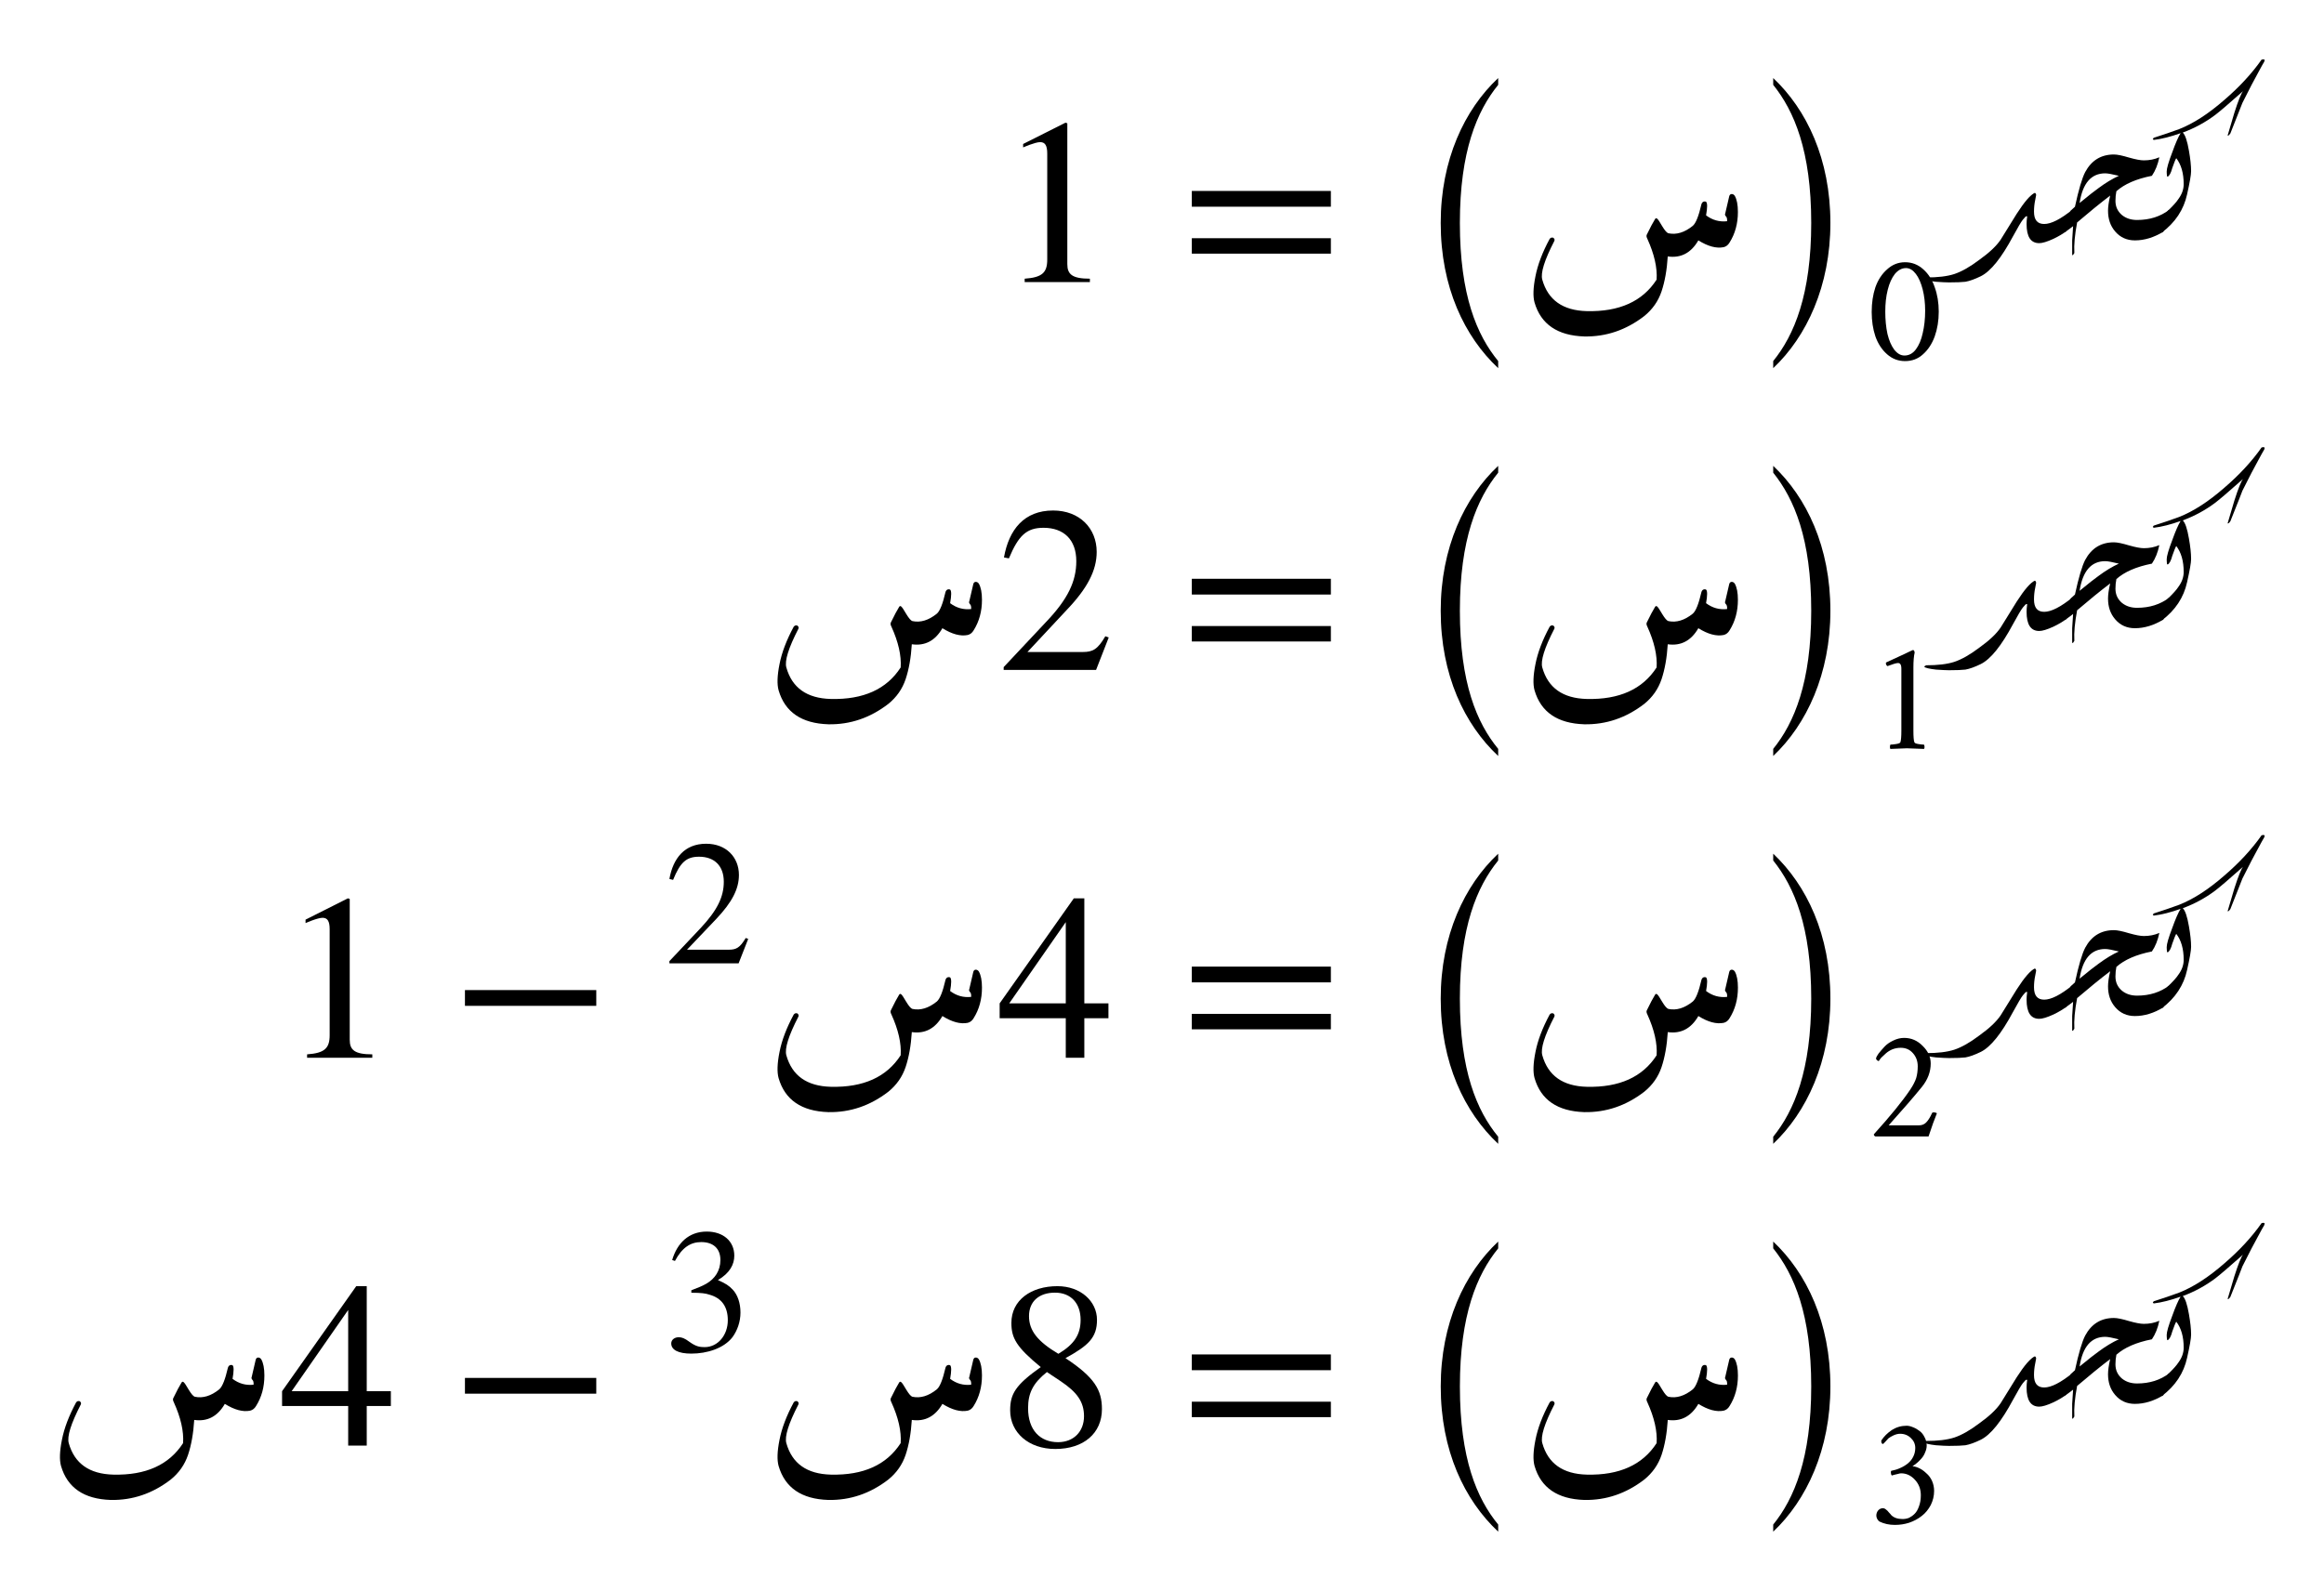 <svg:svg xmlns:ns1="http://www.w3.org/1999/xlink" xmlns:svg="http://www.w3.org/2000/svg" width="117.498" height="80.462" viewBox="0 0 117.498 80.462">
<svg:defs>
<svg:g>
<svg:g id="glyph-0-0">
<svg:path d="M 4.703 0 L 4.703 -0.172 C 3.812 -0.172 3.562 -0.391 3.562 -0.906 L 3.562 -8.031 L 3.469 -8.062 L 1.328 -6.984 L 1.328 -6.812 L 1.641 -6.938 C 1.859 -7.016 2.062 -7.078 2.188 -7.078 C 2.438 -7.078 2.547 -6.906 2.547 -6.5 L 2.547 -1.141 C 2.547 -0.484 2.297 -0.234 1.406 -0.172 L 1.406 0 Z M 4.703 0 " />
</svg:g>
<svg:g id="glyph-0-1">
<svg:path d="M 7.609 -1.438 L 7.609 -2.219 L 0.578 -2.219 L 0.578 -1.438 Z M 7.609 -3.812 L 7.609 -4.609 L 0.578 -4.609 L 0.578 -3.812 Z M 7.609 -3.812 " />
</svg:g>
<svg:g id="glyph-0-2">
<svg:path d="M 4.562 1.594 C 3.484 0.281 2.625 -1.734 2.625 -5.391 C 2.625 -9 3.484 -11.047 4.562 -12.375 L 4.562 -12.719 C 2.859 -11.125 1.656 -8.578 1.656 -5.391 C 1.656 -2.141 2.859 0.359 4.562 1.953 Z M 4.562 1.594 " />
</svg:g>
<svg:g id="glyph-0-3">
<svg:path d="M 1.031 -12.375 C 2.094 -11.047 2.953 -9.031 2.953 -5.391 C 2.953 -1.766 2.094 0.281 1.031 1.594 L 1.031 1.953 C 2.719 0.359 3.922 -2.203 3.922 -5.391 C 3.922 -8.625 2.719 -11.125 1.031 -12.719 Z M 1.031 -12.375 " />
</svg:g>
<svg:g id="glyph-0-4">
<svg:path d="M 5.656 -1.641 L 5.484 -1.703 C 5.094 -1.031 4.844 -0.906 4.344 -0.906 L 1.547 -0.906 L 3.516 -3.016 C 4.578 -4.125 5.047 -5.031 5.047 -5.969 C 5.047 -7.156 4.188 -8.062 2.844 -8.062 C 1.375 -8.062 0.609 -7.094 0.359 -5.688 L 0.609 -5.641 C 1.094 -6.797 1.5 -7.188 2.359 -7.188 C 3.375 -7.188 4.016 -6.594 4.016 -5.5 C 4.016 -4.484 3.594 -3.578 2.469 -2.406 L 0.344 -0.141 L 0.344 0 L 5.016 0 Z M 5.656 -1.641 " />
</svg:g>
<svg:g id="glyph-0-5">
<svg:path d="M 7.406 -2.625 L 7.406 -3.422 L 0.766 -3.422 L 0.766 -2.625 Z M 7.406 -2.625 " />
</svg:g>
<svg:g id="glyph-0-6">
<svg:path d="M 3.484 -2.75 L 0.625 -2.75 L 3.484 -6.859 Z M 5.641 -2 L 5.641 -2.75 L 4.422 -2.75 L 4.422 -8.062 L 3.891 -8.062 L 0.141 -2.75 L 0.141 -2 L 3.484 -2 L 3.484 0 L 4.422 0 L 4.422 -2 Z M 5.641 -2 " />
</svg:g>
<svg:g id="glyph-0-7">
<svg:path d="M 3.234 -3.25 C 4.047 -2.703 4.406 -2.219 4.406 -1.484 C 4.406 -0.703 3.875 -0.172 3.094 -0.172 C 2.188 -0.172 1.578 -0.781 1.578 -1.891 C 1.578 -2.656 1.828 -3.156 2.531 -3.719 Z M 4.234 -6.359 C 4.234 -5.625 3.922 -5.125 3.109 -4.641 C 2.062 -5.266 1.625 -5.812 1.625 -6.547 C 1.625 -7.297 2.141 -7.734 2.938 -7.734 C 3.75 -7.734 4.234 -7.188 4.234 -6.359 Z M 5.312 -1.844 C 5.312 -2.812 4.938 -3.453 3.469 -4.422 C 4.641 -5.062 5.062 -5.469 5.062 -6.359 C 5.062 -7.297 4.234 -8.062 3.062 -8.062 C 1.734 -8.062 0.734 -7.359 0.734 -6.203 C 0.734 -5.438 0.984 -4.984 2.219 -3.969 C 0.938 -3.062 0.672 -2.609 0.672 -1.781 C 0.672 -0.656 1.609 0.172 2.953 0.172 C 4.391 0.172 5.312 -0.625 5.312 -1.844 Z M 5.312 -1.844 " />
</svg:g>
<svg:g id="glyph-1-0">
<svg:path d="M 10.656 -4.344 C 10.676 -4.414 10.719 -4.453 10.781 -4.453 C 10.844 -4.453 10.895 -4.422 10.938 -4.359 C 11.039 -4.18 11.094 -3.91 11.094 -3.547 C 11.094 -2.961 10.953 -2.445 10.672 -2 C 10.598 -1.875 10.5 -1.797 10.375 -1.766 C 10.008 -1.691 9.582 -1.805 9.094 -2.109 C 8.727 -1.473 8.211 -1.203 7.547 -1.297 C 7.504 -0.609 7.398 -0.02 7.234 0.469 C 7.066 0.969 6.773 1.383 6.359 1.719 C 5.441 2.426 4.43 2.77 3.328 2.75 C 1.973 2.707 1.133 2.133 0.812 1.031 C 0.727 0.727 0.742 0.285 0.859 -0.297 C 0.973 -0.879 1.211 -1.508 1.578 -2.188 C 1.609 -2.227 1.645 -2.25 1.688 -2.25 C 1.738 -2.258 1.773 -2.242 1.797 -2.203 C 1.828 -2.172 1.832 -2.129 1.812 -2.078 C 1.312 -1.109 1.109 -0.457 1.203 -0.125 C 1.492 0.906 2.242 1.438 3.453 1.469 C 5.098 1.508 6.273 0.977 6.984 -0.125 C 7.023 -0.727 6.867 -1.414 6.516 -2.188 C 6.473 -2.27 6.461 -2.336 6.484 -2.391 C 6.66 -2.754 6.801 -3.02 6.906 -3.188 C 6.938 -3.238 6.973 -3.242 7.016 -3.203 C 7.055 -3.172 7.141 -3.047 7.266 -2.828 C 7.398 -2.609 7.504 -2.488 7.578 -2.469 C 7.984 -2.383 8.395 -2.508 8.812 -2.844 C 8.969 -2.977 9.113 -3.344 9.25 -3.938 C 9.27 -4 9.301 -4.039 9.344 -4.062 C 9.395 -4.082 9.441 -4.082 9.484 -4.062 C 9.555 -4 9.555 -3.77 9.484 -3.375 C 9.805 -3.133 10.16 -3.035 10.547 -3.078 C 10.555 -3.203 10.535 -3.285 10.484 -3.328 C 10.441 -3.379 10.43 -3.426 10.453 -3.469 Z M 10.656 -4.344 " />
</svg:g>
<svg:g id="glyph-2-0">
<svg:path d="M 2.156 -4.688 C 1.945 -4.688 1.758 -4.586 1.594 -4.391 C 1.438 -4.191 1.316 -3.926 1.234 -3.594 C 1.148 -3.258 1.109 -2.891 1.109 -2.484 C 1.109 -2.078 1.145 -1.703 1.219 -1.359 C 1.301 -1.023 1.414 -0.758 1.562 -0.562 C 1.719 -0.363 1.891 -0.266 2.078 -0.266 C 2.305 -0.266 2.5 -0.367 2.656 -0.578 C 2.812 -0.785 2.926 -1.055 3 -1.391 C 3.082 -1.734 3.125 -2.113 3.125 -2.531 C 3.125 -2.926 3.082 -3.285 3 -3.609 C 2.914 -3.941 2.801 -4.203 2.656 -4.391 C 2.508 -4.586 2.344 -4.688 2.156 -4.688 Z M 2.109 -4.984 C 2.461 -4.984 2.77 -4.863 3.031 -4.625 C 3.289 -4.395 3.484 -4.094 3.609 -3.719 C 3.742 -3.352 3.812 -2.941 3.812 -2.484 C 3.812 -2.023 3.742 -1.609 3.609 -1.234 C 3.473 -0.859 3.273 -0.555 3.016 -0.328 C 2.766 -0.098 2.461 0.016 2.109 0.016 C 1.766 0.016 1.461 -0.098 1.203 -0.328 C 0.941 -0.555 0.742 -0.859 0.609 -1.234 C 0.484 -1.609 0.422 -2.02 0.422 -2.469 C 0.422 -2.926 0.484 -3.344 0.609 -3.719 C 0.742 -4.094 0.941 -4.395 1.203 -4.625 C 1.461 -4.863 1.766 -4.984 2.109 -4.984 Z M 2.109 -4.984 " />
</svg:g>
<svg:g id="glyph-2-1">
<svg:path d="M 1.922 -0.906 L 1.922 -4.031 C 1.922 -4.145 1.906 -4.223 1.875 -4.266 C 1.852 -4.305 1.812 -4.328 1.75 -4.328 C 1.664 -4.328 1.488 -4.273 1.219 -4.172 C 1.164 -4.211 1.141 -4.258 1.141 -4.312 C 1.141 -4.344 1.145 -4.359 1.156 -4.359 C 1.332 -4.441 1.535 -4.535 1.766 -4.641 C 1.992 -4.742 2.172 -4.828 2.297 -4.891 C 2.43 -4.953 2.5 -4.984 2.5 -4.984 L 2.516 -4.984 C 2.555 -4.984 2.582 -4.941 2.594 -4.859 C 2.551 -4.672 2.531 -4.422 2.531 -4.109 L 2.531 -0.906 C 2.531 -0.602 2.547 -0.41 2.578 -0.328 C 2.586 -0.285 2.648 -0.254 2.766 -0.234 C 2.891 -0.211 2.988 -0.203 3.062 -0.203 C 3.082 -0.18 3.094 -0.141 3.094 -0.078 C 3.094 -0.023 3.082 0.004 3.062 0.016 C 2.531 -0.004 2.242 -0.016 2.203 -0.016 C 2.18 -0.016 1.906 -0.004 1.375 0.016 C 1.352 0.004 1.344 -0.023 1.344 -0.078 C 1.344 -0.141 1.352 -0.18 1.375 -0.203 C 1.445 -0.203 1.547 -0.211 1.672 -0.234 C 1.797 -0.254 1.863 -0.285 1.875 -0.328 C 1.906 -0.422 1.922 -0.613 1.922 -0.906 Z M 1.922 -0.906 " />
</svg:g>
<svg:g id="glyph-2-2">
<svg:path d="M 3.719 -1.172 C 3.602 -0.891 3.461 -0.5 3.297 0 C 3.297 0 2.398 0 0.609 0 C 0.586 -0.008 0.566 -0.023 0.547 -0.047 C 0.535 -0.066 0.531 -0.086 0.531 -0.109 C 1.352 -1.016 1.969 -1.77 2.375 -2.375 C 2.52 -2.594 2.617 -2.785 2.672 -2.953 C 2.723 -3.129 2.75 -3.328 2.75 -3.547 C 2.75 -3.816 2.664 -4.039 2.5 -4.219 C 2.344 -4.395 2.141 -4.484 1.891 -4.484 C 1.742 -4.484 1.602 -4.457 1.469 -4.406 C 1.344 -4.352 1.234 -4.285 1.141 -4.203 C 1.047 -4.117 0.969 -4.047 0.906 -3.984 C 0.852 -3.922 0.812 -3.863 0.781 -3.812 C 0.75 -3.812 0.719 -3.828 0.688 -3.859 C 0.656 -3.891 0.641 -3.914 0.641 -3.938 C 0.648 -4 0.691 -4.082 0.766 -4.188 C 0.848 -4.289 0.945 -4.406 1.062 -4.531 C 1.176 -4.656 1.32 -4.758 1.5 -4.844 C 1.688 -4.938 1.875 -4.984 2.062 -4.984 C 2.426 -4.984 2.738 -4.848 3 -4.578 C 3.27 -4.316 3.406 -4.02 3.406 -3.688 C 3.406 -3.27 3.258 -2.879 2.969 -2.516 C 2.57 -2.023 2.008 -1.375 1.281 -0.562 L 2.812 -0.562 C 2.957 -0.562 3.078 -0.609 3.172 -0.703 C 3.273 -0.805 3.375 -0.961 3.469 -1.172 C 3.477 -1.203 3.508 -1.219 3.562 -1.219 C 3.625 -1.219 3.676 -1.203 3.719 -1.172 Z M 3.719 -1.172 " />
</svg:g>
<svg:g id="glyph-2-3">
<svg:path d="M 2.188 -4.984 C 2.289 -4.984 2.398 -4.957 2.516 -4.906 C 2.629 -4.863 2.738 -4.801 2.844 -4.719 C 2.945 -4.645 3.031 -4.539 3.094 -4.406 C 3.164 -4.281 3.203 -4.141 3.203 -3.984 C 3.203 -3.867 3.176 -3.754 3.125 -3.641 C 3.082 -3.523 3.02 -3.422 2.938 -3.328 C 2.863 -3.242 2.789 -3.172 2.719 -3.109 C 2.645 -3.047 2.566 -2.988 2.484 -2.938 C 2.598 -2.926 2.719 -2.891 2.844 -2.828 C 2.969 -2.766 3.082 -2.68 3.188 -2.578 C 3.301 -2.484 3.395 -2.359 3.469 -2.203 C 3.539 -2.047 3.578 -1.875 3.578 -1.688 C 3.578 -1.438 3.52 -1.195 3.406 -0.969 C 3.289 -0.75 3.141 -0.566 2.953 -0.422 C 2.766 -0.273 2.551 -0.16 2.312 -0.078 C 2.082 -0.004 1.844 0.031 1.594 0.031 C 1.312 0.031 1.051 -0.023 0.812 -0.141 C 0.781 -0.16 0.742 -0.203 0.703 -0.266 C 0.672 -0.328 0.656 -0.383 0.656 -0.438 C 0.656 -0.539 0.688 -0.629 0.75 -0.703 C 0.812 -0.773 0.891 -0.812 0.984 -0.812 C 1.047 -0.812 1.098 -0.789 1.141 -0.75 C 1.191 -0.719 1.242 -0.664 1.297 -0.594 C 1.359 -0.531 1.395 -0.488 1.406 -0.469 C 1.539 -0.332 1.734 -0.266 1.984 -0.266 C 2.098 -0.266 2.207 -0.285 2.312 -0.328 C 2.414 -0.379 2.508 -0.445 2.594 -0.531 C 2.688 -0.625 2.758 -0.75 2.812 -0.906 C 2.875 -1.07 2.906 -1.258 2.906 -1.469 C 2.906 -1.781 2.805 -2.039 2.609 -2.25 C 2.41 -2.469 2.176 -2.578 1.906 -2.578 C 1.863 -2.578 1.812 -2.566 1.75 -2.547 C 1.688 -2.535 1.617 -2.52 1.547 -2.5 C 1.484 -2.477 1.445 -2.469 1.438 -2.469 C 1.406 -2.508 1.391 -2.562 1.391 -2.625 C 1.391 -2.656 1.395 -2.68 1.406 -2.703 C 1.57 -2.734 1.723 -2.781 1.859 -2.844 C 2.004 -2.906 2.133 -2.984 2.25 -3.078 C 2.363 -3.172 2.453 -3.281 2.516 -3.406 C 2.586 -3.539 2.625 -3.691 2.625 -3.859 C 2.625 -4.055 2.551 -4.223 2.406 -4.359 C 2.258 -4.504 2.078 -4.578 1.859 -4.578 C 1.754 -4.578 1.645 -4.551 1.531 -4.5 C 1.414 -4.445 1.328 -4.395 1.266 -4.344 C 1.211 -4.289 1.156 -4.227 1.094 -4.156 C 1.031 -4.094 1 -4.062 1 -4.062 C 0.969 -4.062 0.941 -4.078 0.922 -4.109 C 0.91 -4.148 0.906 -4.191 0.906 -4.234 C 1.039 -4.441 1.219 -4.617 1.438 -4.766 C 1.664 -4.91 1.914 -4.984 2.188 -4.984 Z M 2.188 -4.984 " />
</svg:g>
<svg:g id="glyph-3-0">
<svg:path d="M 6.344 -3.672 L 6.031 -2.578 C 5.852 -2.441 5.633 -2.312 5.375 -2.188 C 5.051 -2.039 4.812 -1.969 4.656 -1.969 C 4.227 -1.969 4.016 -2.289 4.016 -2.938 C 4.016 -3.039 4.023 -3.172 4.047 -3.328 L 4 -3.328 C 3.977 -3.328 3.922 -3.27 3.828 -3.156 C 3.742 -3.051 3.578 -2.77 3.328 -2.312 C 2.742 -1.219 2.203 -0.547 1.703 -0.297 C 1.398 -0.148 1.141 -0.055 0.922 -0.016 C 0.754 0.004 0.477 0.016 0.094 0.016 C -0.062 0.016 -0.281 0.004 -0.562 -0.016 C -0.906 -0.055 -1.102 -0.102 -1.156 -0.156 L -1.141 -0.188 L -1.062 -0.234 C -0.477 -0.234 -0.004 -0.289 0.359 -0.406 C 0.734 -0.531 1.156 -0.77 1.625 -1.125 C 2.133 -1.488 2.492 -1.828 2.703 -2.141 C 2.973 -2.578 3.242 -3.016 3.516 -3.453 C 3.91 -4.066 4.219 -4.422 4.438 -4.516 L 4.484 -4.469 L 4.5 -4.406 C 4.488 -4.363 4.473 -4.281 4.453 -4.156 C 4.41 -3.957 4.391 -3.758 4.391 -3.562 C 4.391 -3.145 4.562 -2.938 4.906 -2.938 C 5.258 -2.938 5.738 -3.18 6.344 -3.672 Z M 6.344 -3.672 " />
</svg:g>
<svg:g id="glyph-3-1">
<svg:path d="M 5.938 -3.656 L 5.641 -2.547 C 5.16 -2.254 4.68 -2.109 4.203 -2.109 C 3.797 -2.109 3.461 -2.258 3.203 -2.562 C 2.961 -2.844 2.844 -3.191 2.844 -3.609 C 2.844 -3.805 2.879 -4.062 2.953 -4.375 C 2.43 -3.977 1.875 -3.523 1.281 -3.016 C 1.164 -2.398 1.117 -1.883 1.141 -1.469 L 1.078 -1.375 L 1.062 -1.359 L 1.031 -1.375 L 1.031 -2.109 L 1.078 -2.828 C 0.984 -2.754 0.844 -2.648 0.656 -2.516 L 0.953 -3.609 L 1.172 -3.812 C 1.359 -4.676 1.531 -5.258 1.688 -5.562 C 2.008 -6.156 2.492 -6.453 3.141 -6.453 C 3.316 -6.453 3.57 -6.398 3.906 -6.297 C 4.238 -6.203 4.488 -6.156 4.656 -6.156 C 4.938 -6.156 5.195 -6.207 5.438 -6.312 C 5.363 -5.945 5.238 -5.633 5.062 -5.375 C 4.27 -5.219 3.672 -4.957 3.266 -4.594 C 3.234 -4.438 3.219 -4.273 3.219 -4.109 C 3.219 -3.816 3.328 -3.578 3.547 -3.391 C 3.754 -3.223 4.008 -3.141 4.312 -3.141 C 4.945 -3.141 5.488 -3.312 5.938 -3.656 Z M 3.391 -5.375 C 3.055 -5.457 2.828 -5.5 2.703 -5.5 C 1.992 -5.5 1.562 -5 1.406 -4 C 1.863 -4.375 2.18 -4.625 2.359 -4.75 C 2.723 -5.02 3.066 -5.227 3.391 -5.375 Z M 3.391 -5.375 " />
</svg:g>
<svg:g id="glyph-3-2">
<svg:path d="M 5.844 -11.219 C 5.832 -11.195 5.828 -11.176 5.828 -11.156 C 5.754 -11.031 5.648 -10.844 5.516 -10.594 C 5.328 -10.258 5.062 -9.75 4.719 -9.062 C 4.707 -9.02 4.504 -8.504 4.109 -7.516 L 4.031 -7.422 L 3.969 -7.406 C 4.125 -7.926 4.238 -8.312 4.312 -8.562 C 4.508 -9.176 4.656 -9.539 4.75 -9.656 C 4.02 -9.008 3.551 -8.609 3.344 -8.453 C 2.844 -8.078 2.297 -7.781 1.703 -7.562 C 1.828 -7.445 1.93 -7.141 2.016 -6.641 C 2.086 -6.242 2.125 -5.898 2.125 -5.609 C 2.125 -5.422 2.055 -5.031 1.922 -4.438 C 1.754 -3.664 1.328 -3.02 0.641 -2.5 L 0.938 -3.594 C 1.207 -3.852 1.391 -4.055 1.484 -4.203 C 1.66 -4.441 1.75 -4.691 1.75 -4.953 C 1.75 -5.504 1.625 -5.941 1.375 -6.266 C 1.332 -6.203 1.266 -6.035 1.172 -5.766 C 1.109 -5.523 1.031 -5.379 0.938 -5.328 L 0.906 -5.359 C 0.895 -5.453 0.891 -5.531 0.891 -5.594 C 0.891 -5.75 0.984 -6.07 1.172 -6.562 C 1.336 -7.02 1.477 -7.344 1.594 -7.531 C 1.094 -7.352 0.641 -7.238 0.234 -7.188 L 0.188 -7.234 L 0.234 -7.297 C 0.723 -7.453 1.148 -7.598 1.516 -7.734 C 2.234 -8.016 3 -8.508 3.812 -9.219 C 4.562 -9.863 5.188 -10.539 5.688 -11.25 L 5.766 -11.266 C 5.816 -11.266 5.844 -11.25 5.844 -11.219 Z M 5.844 -11.219 " />
</svg:g>
<svg:g id="glyph-4-0">
<svg:path d="M 4.25 -1.234 L 4.125 -1.281 C 3.828 -0.781 3.641 -0.688 3.266 -0.688 L 1.156 -0.688 L 2.641 -2.25 C 3.438 -3.094 3.781 -3.766 3.781 -4.469 C 3.781 -5.359 3.141 -6.047 2.125 -6.047 C 1.031 -6.047 0.453 -5.312 0.266 -4.266 L 0.453 -4.219 C 0.812 -5.109 1.125 -5.391 1.766 -5.391 C 2.531 -5.391 3.016 -4.938 3.016 -4.125 C 3.016 -3.359 2.688 -2.688 1.859 -1.797 L 0.266 -0.109 L 0.266 0 L 3.766 0 Z M 4.25 -1.234 " />
</svg:g>
<svg:g id="glyph-4-1">
<svg:path d="M 0.547 -4.562 C 0.906 -5.234 1.328 -5.516 1.875 -5.516 C 2.469 -5.516 2.844 -5.203 2.844 -4.609 C 2.844 -4.062 2.562 -3.656 2.125 -3.406 C 1.938 -3.297 1.703 -3.203 1.375 -3.078 L 1.375 -2.953 C 1.875 -2.953 2.094 -2.922 2.281 -2.859 C 2.906 -2.688 3.219 -2.25 3.219 -1.562 C 3.219 -0.812 2.719 -0.203 2.047 -0.203 C 1.797 -0.203 1.609 -0.234 1.281 -0.469 C 1.031 -0.656 0.891 -0.703 0.734 -0.703 C 0.531 -0.703 0.359 -0.578 0.359 -0.391 C 0.359 -0.062 0.719 0.125 1.375 0.125 C 2.172 0.125 3.016 -0.141 3.453 -0.703 C 3.703 -1.047 3.859 -1.484 3.859 -1.953 C 3.859 -2.422 3.719 -2.844 3.469 -3.109 C 3.281 -3.312 3.109 -3.422 2.719 -3.594 C 3.328 -3.953 3.547 -4.391 3.547 -4.828 C 3.547 -5.562 2.984 -6.047 2.156 -6.047 C 1.234 -6.047 0.656 -5.453 0.406 -4.609 Z M 0.547 -4.562 " />
</svg:g>
</svg:g>
</svg:defs>
<svg:g fill="rgb(0%, 0%, 0%)" fill-opacity="1">
<svg:use ns1:href="#glyph-0-0" x="50.4" y="14.266" />
</svg:g>
<svg:g fill="rgb(0%, 0%, 0%)" fill-opacity="1">
<svg:use ns1:href="#glyph-0-1" x="59.678" y="14.266" />
</svg:g>
<svg:g fill="rgb(0%, 0%, 0%)" fill-opacity="1">
<svg:use ns1:href="#glyph-0-2" x="71.184" y="16.666" />
</svg:g>
<svg:g fill="rgb(0%, 0%, 0%)" fill-opacity="1">
<svg:use ns1:href="#glyph-1-0" x="76.772" y="14.266" />
</svg:g>
<svg:g fill="rgb(0%, 0%, 0%)" fill-opacity="1">
<svg:use ns1:href="#glyph-0-3" x="88.62" y="16.666" />
</svg:g>
<svg:g fill="rgb(0%, 0%, 0%)" fill-opacity="1">
<svg:use ns1:href="#glyph-2-0" x="94.208" y="18.246" />
</svg:g>
<svg:g fill="rgb(0%, 0%, 0%)" fill-opacity="1">
<svg:use ns1:href="#glyph-3-0" x="98.445" y="14.266" />
<svg:use ns1:href="#glyph-3-1" x="103.735" y="14.266" />
<svg:use ns1:href="#glyph-3-2" x="108.654" y="14.266" />
</svg:g>
<svg:g fill="rgb(0%, 0%, 0%)" fill-opacity="1">
<svg:use ns1:href="#glyph-1-0" x="38.553" y="33.88" />
</svg:g>
<svg:g fill="rgb(0%, 0%, 0%)" fill-opacity="1">
<svg:use ns1:href="#glyph-0-4" x="50.4" y="33.88" />
</svg:g>
<svg:g fill="rgb(0%, 0%, 0%)" fill-opacity="1">
<svg:use ns1:href="#glyph-0-1" x="59.678" y="33.88" />
</svg:g>
<svg:g fill="rgb(0%, 0%, 0%)" fill-opacity="1">
<svg:use ns1:href="#glyph-0-2" x="71.184" y="36.28" />
</svg:g>
<svg:g fill="rgb(0%, 0%, 0%)" fill-opacity="1">
<svg:use ns1:href="#glyph-1-0" x="76.772" y="33.88" />
</svg:g>
<svg:g fill="rgb(0%, 0%, 0%)" fill-opacity="1">
<svg:use ns1:href="#glyph-0-3" x="88.62" y="36.28" />
</svg:g>
<svg:g fill="rgb(0%, 0%, 0%)" fill-opacity="1">
<svg:use ns1:href="#glyph-2-1" x="94.208" y="37.86" />
</svg:g>
<svg:g fill="rgb(0%, 0%, 0%)" fill-opacity="1">
<svg:use ns1:href="#glyph-3-0" x="98.445" y="33.88" />
<svg:use ns1:href="#glyph-3-1" x="103.735" y="33.88" />
<svg:use ns1:href="#glyph-3-2" x="108.654" y="33.88" />
</svg:g>
<svg:g fill="rgb(0%, 0%, 0%)" fill-opacity="1">
<svg:use ns1:href="#glyph-0-0" x="14.12" y="53.494" />
</svg:g>
<svg:g fill="rgb(0%, 0%, 0%)" fill-opacity="1">
<svg:use ns1:href="#glyph-0-5" x="22.741" y="53.494" />
</svg:g>
<svg:g fill="rgb(0%, 0%, 0%)" fill-opacity="1">
<svg:use ns1:href="#glyph-4-0" x="33.578" y="48.718" />
</svg:g>
<svg:g fill="rgb(0%, 0%, 0%)" fill-opacity="1">
<svg:use ns1:href="#glyph-1-0" x="38.553" y="53.494" />
</svg:g>
<svg:g fill="rgb(0%, 0%, 0%)" fill-opacity="1">
<svg:use ns1:href="#glyph-0-6" x="50.4" y="53.494" />
</svg:g>
<svg:g fill="rgb(0%, 0%, 0%)" fill-opacity="1">
<svg:use ns1:href="#glyph-0-1" x="59.678" y="53.494" />
</svg:g>
<svg:g fill="rgb(0%, 0%, 0%)" fill-opacity="1">
<svg:use ns1:href="#glyph-0-2" x="71.184" y="55.894" />
</svg:g>
<svg:g fill="rgb(0%, 0%, 0%)" fill-opacity="1">
<svg:use ns1:href="#glyph-1-0" x="76.773" y="53.494" />
</svg:g>
<svg:g fill="rgb(0%, 0%, 0%)" fill-opacity="1">
<svg:use ns1:href="#glyph-0-3" x="88.62" y="55.894" />
</svg:g>
<svg:g fill="rgb(0%, 0%, 0%)" fill-opacity="1">
<svg:use ns1:href="#glyph-2-2" x="94.208" y="57.474" />
</svg:g>
<svg:g fill="rgb(0%, 0%, 0%)" fill-opacity="1">
<svg:use ns1:href="#glyph-3-0" x="98.445" y="53.494" />
<svg:use ns1:href="#glyph-3-1" x="103.735" y="53.494" />
<svg:use ns1:href="#glyph-3-2" x="108.654" y="53.494" />
</svg:g>
<svg:g fill="rgb(0%, 0%, 0%)" fill-opacity="1">
<svg:use ns1:href="#glyph-1-0" x="2.273" y="73.108" />
</svg:g>
<svg:g fill="rgb(0%, 0%, 0%)" fill-opacity="1">
<svg:use ns1:href="#glyph-0-6" x="14.12" y="73.108" />
</svg:g>
<svg:g fill="rgb(0%, 0%, 0%)" fill-opacity="1">
<svg:use ns1:href="#glyph-0-5" x="22.741" y="73.108" />
</svg:g>
<svg:g fill="rgb(0%, 0%, 0%)" fill-opacity="1">
<svg:use ns1:href="#glyph-4-1" x="33.578" y="68.332" />
</svg:g>
<svg:g fill="rgb(0%, 0%, 0%)" fill-opacity="1">
<svg:use ns1:href="#glyph-1-0" x="38.553" y="73.108" />
</svg:g>
<svg:g fill="rgb(0%, 0%, 0%)" fill-opacity="1">
<svg:use ns1:href="#glyph-0-7" x="50.4" y="73.108" />
</svg:g>
<svg:g fill="rgb(0%, 0%, 0%)" fill-opacity="1">
<svg:use ns1:href="#glyph-0-1" x="59.678" y="73.108" />
</svg:g>
<svg:g fill="rgb(0%, 0%, 0%)" fill-opacity="1">
<svg:use ns1:href="#glyph-0-2" x="71.185" y="75.509" />
</svg:g>
<svg:g fill="rgb(0%, 0%, 0%)" fill-opacity="1">
<svg:use ns1:href="#glyph-1-0" x="76.773" y="73.108" />
</svg:g>
<svg:g fill="rgb(0%, 0%, 0%)" fill-opacity="1">
<svg:use ns1:href="#glyph-0-3" x="88.62" y="75.509" />
</svg:g>
<svg:g fill="rgb(0%, 0%, 0%)" fill-opacity="1">
<svg:use ns1:href="#glyph-2-3" x="94.208" y="77.089" />
</svg:g>
<svg:g fill="rgb(0%, 0%, 0%)" fill-opacity="1">
<svg:use ns1:href="#glyph-3-0" x="98.445" y="73.108" />
<svg:use ns1:href="#glyph-3-1" x="103.735" y="73.108" />
<svg:use ns1:href="#glyph-3-2" x="108.654" y="73.108" />
</svg:g>
</svg:svg>